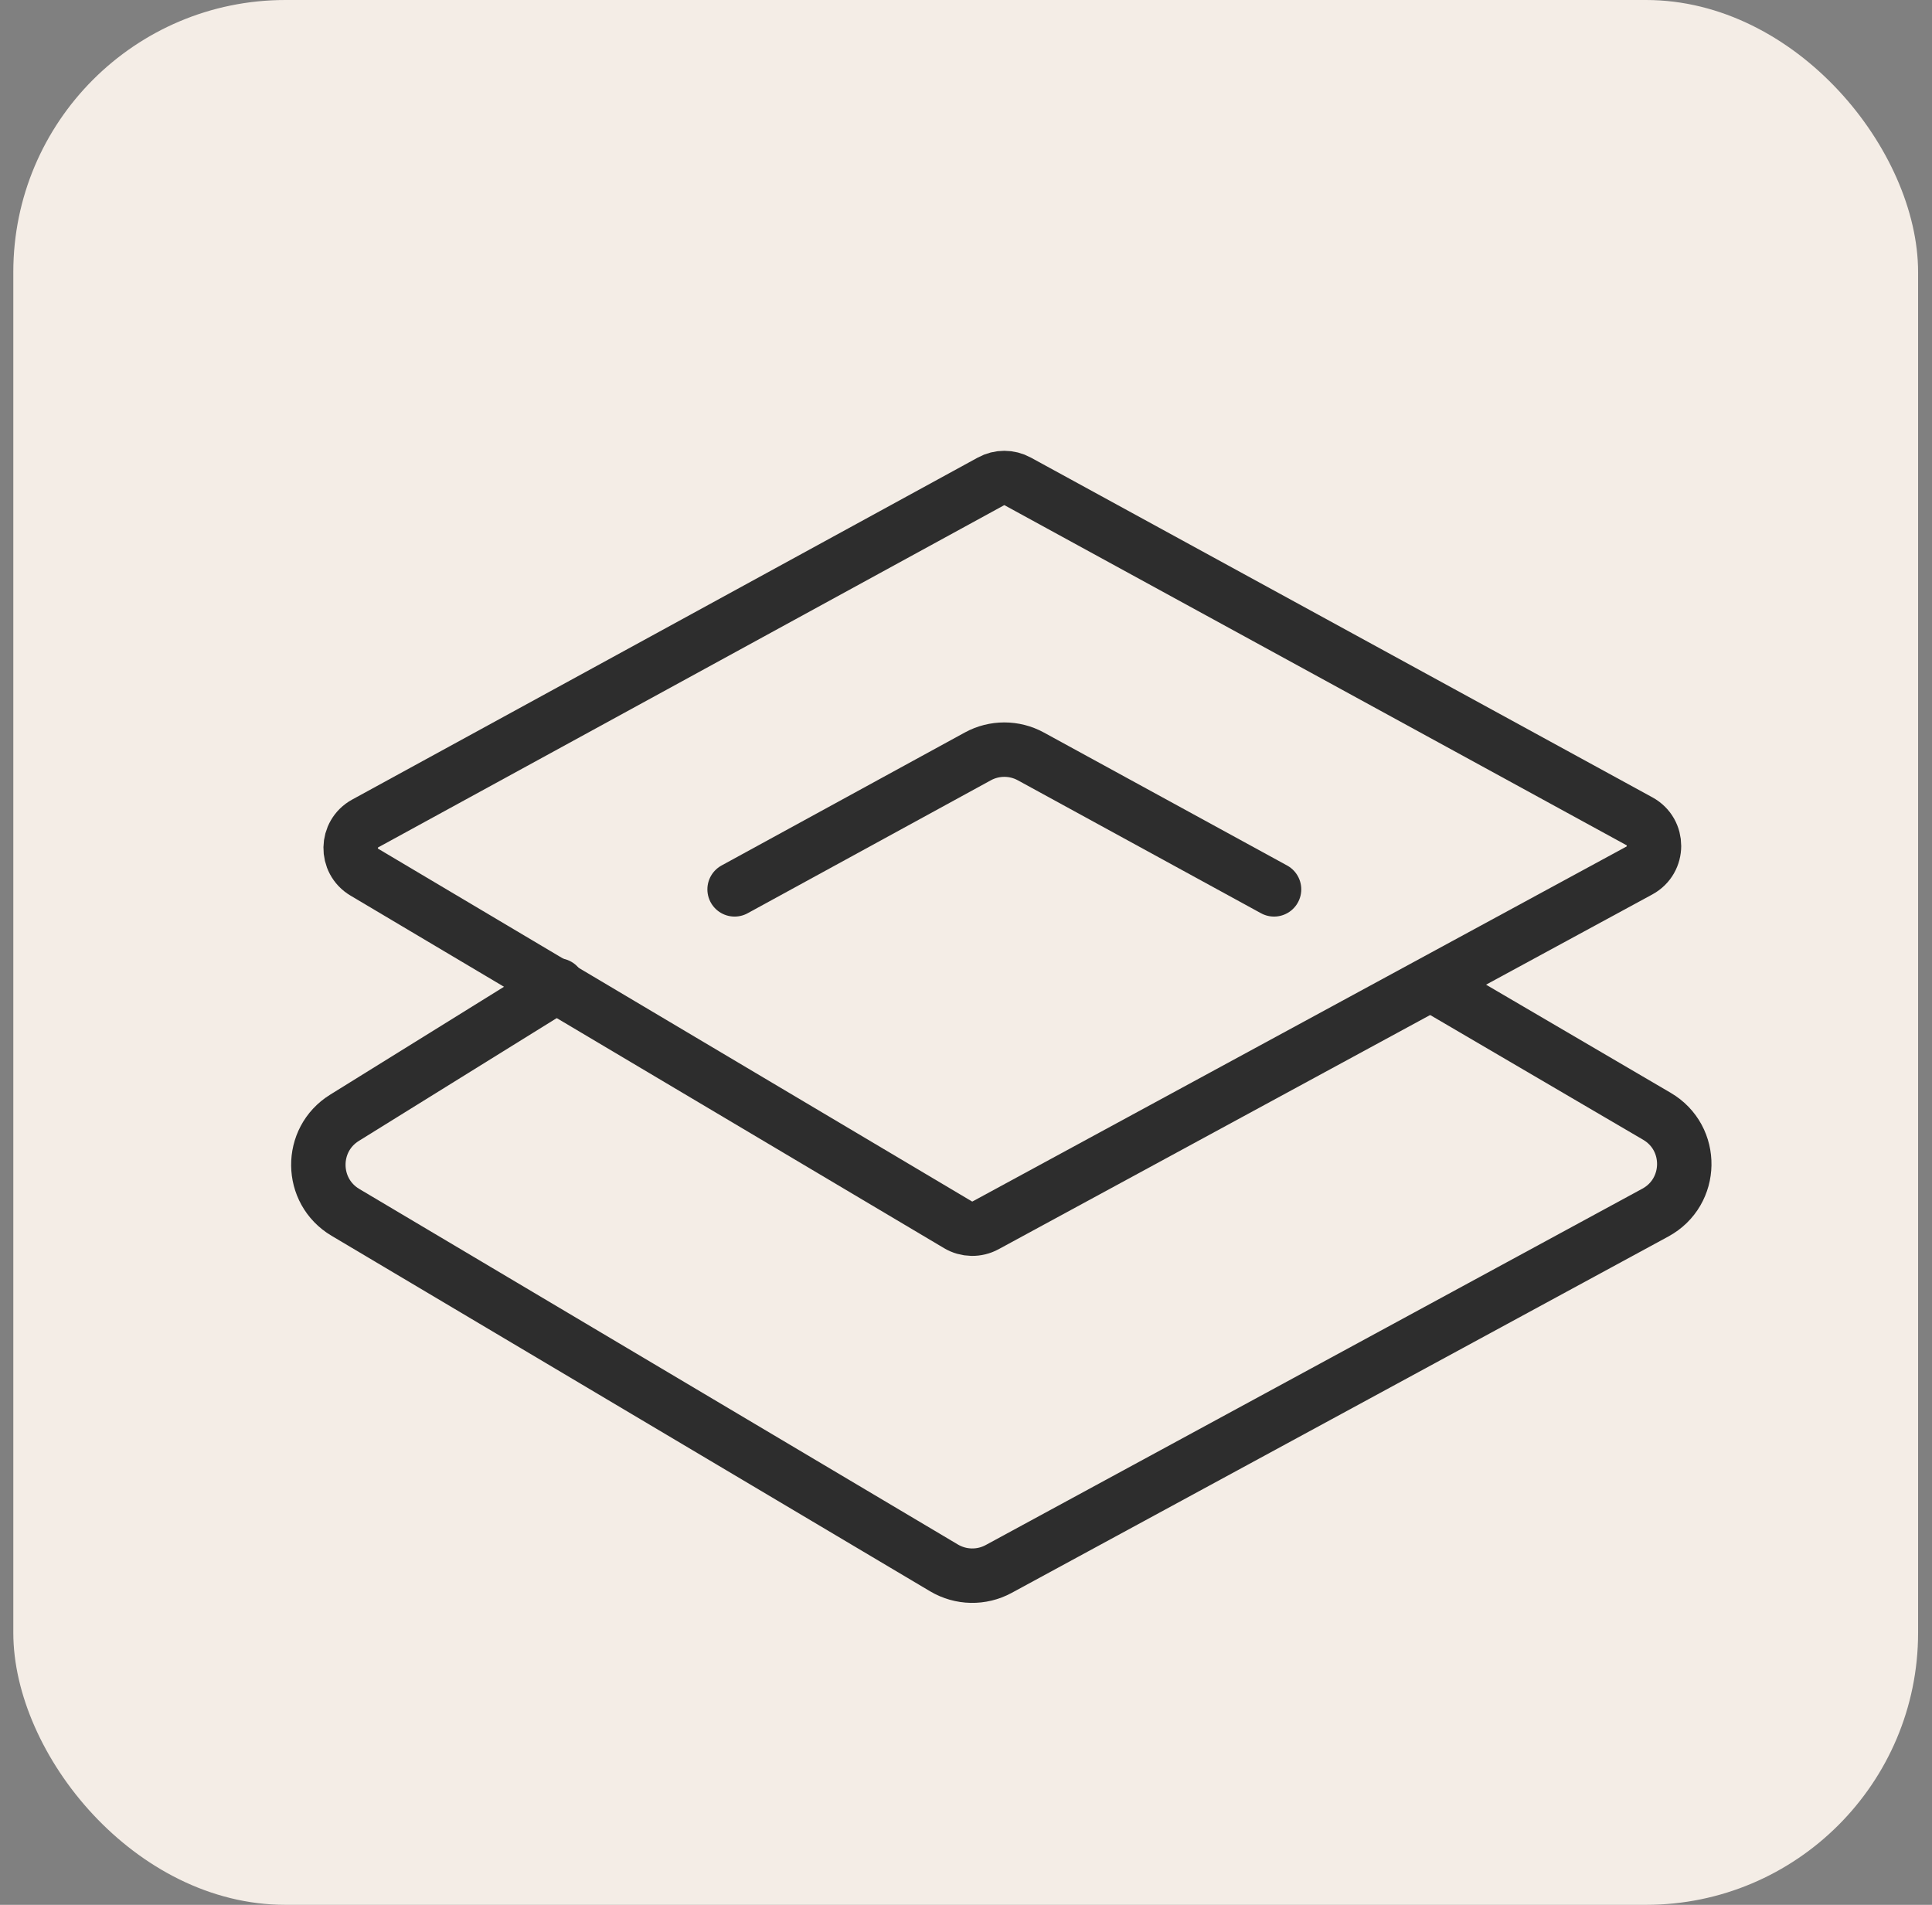 <svg width="71" height="70" viewBox="0 0 71 70" fill="none" xmlns="http://www.w3.org/2000/svg">
<rect x="0" y="0" width="71" height="70" fill="#808080" stroke="none"/>
<rect x="0.489" width="70" height="70" rx="10" fill="#F4EDE6"/>
<path d="M52.678 36.212L60.891 41.022C62.257 41.822 62.224 43.806 60.833 44.561L36.7 57.658C36.071 57.999 35.309 57.984 34.693 57.619L12.693 44.552C11.383 43.773 11.364 41.882 12.659 41.078L20.5 36.212" stroke="#2D2D2D" stroke-width="2" stroke-linecap="round" stroke-linejoin="round"/>
<path d="M60.247 30.18C60.964 30.572 60.962 31.602 60.244 31.991L36.223 45.027C35.904 45.201 35.517 45.194 35.204 45.008L13.391 32.052C12.704 31.644 12.722 30.643 13.423 30.26L36.413 17.693C36.721 17.524 37.095 17.524 37.403 17.693L60.247 30.18Z" stroke="#2D2D2D" stroke-width="2" stroke-linecap="round" stroke-linejoin="round"/>
<path d="M26.996 32.683L35.934 27.797C36.541 27.465 37.276 27.465 37.883 27.797L46.821 32.683" stroke="#2D2D2D" stroke-width="2" stroke-linecap="round" stroke-linejoin="round"/>
</svg>
